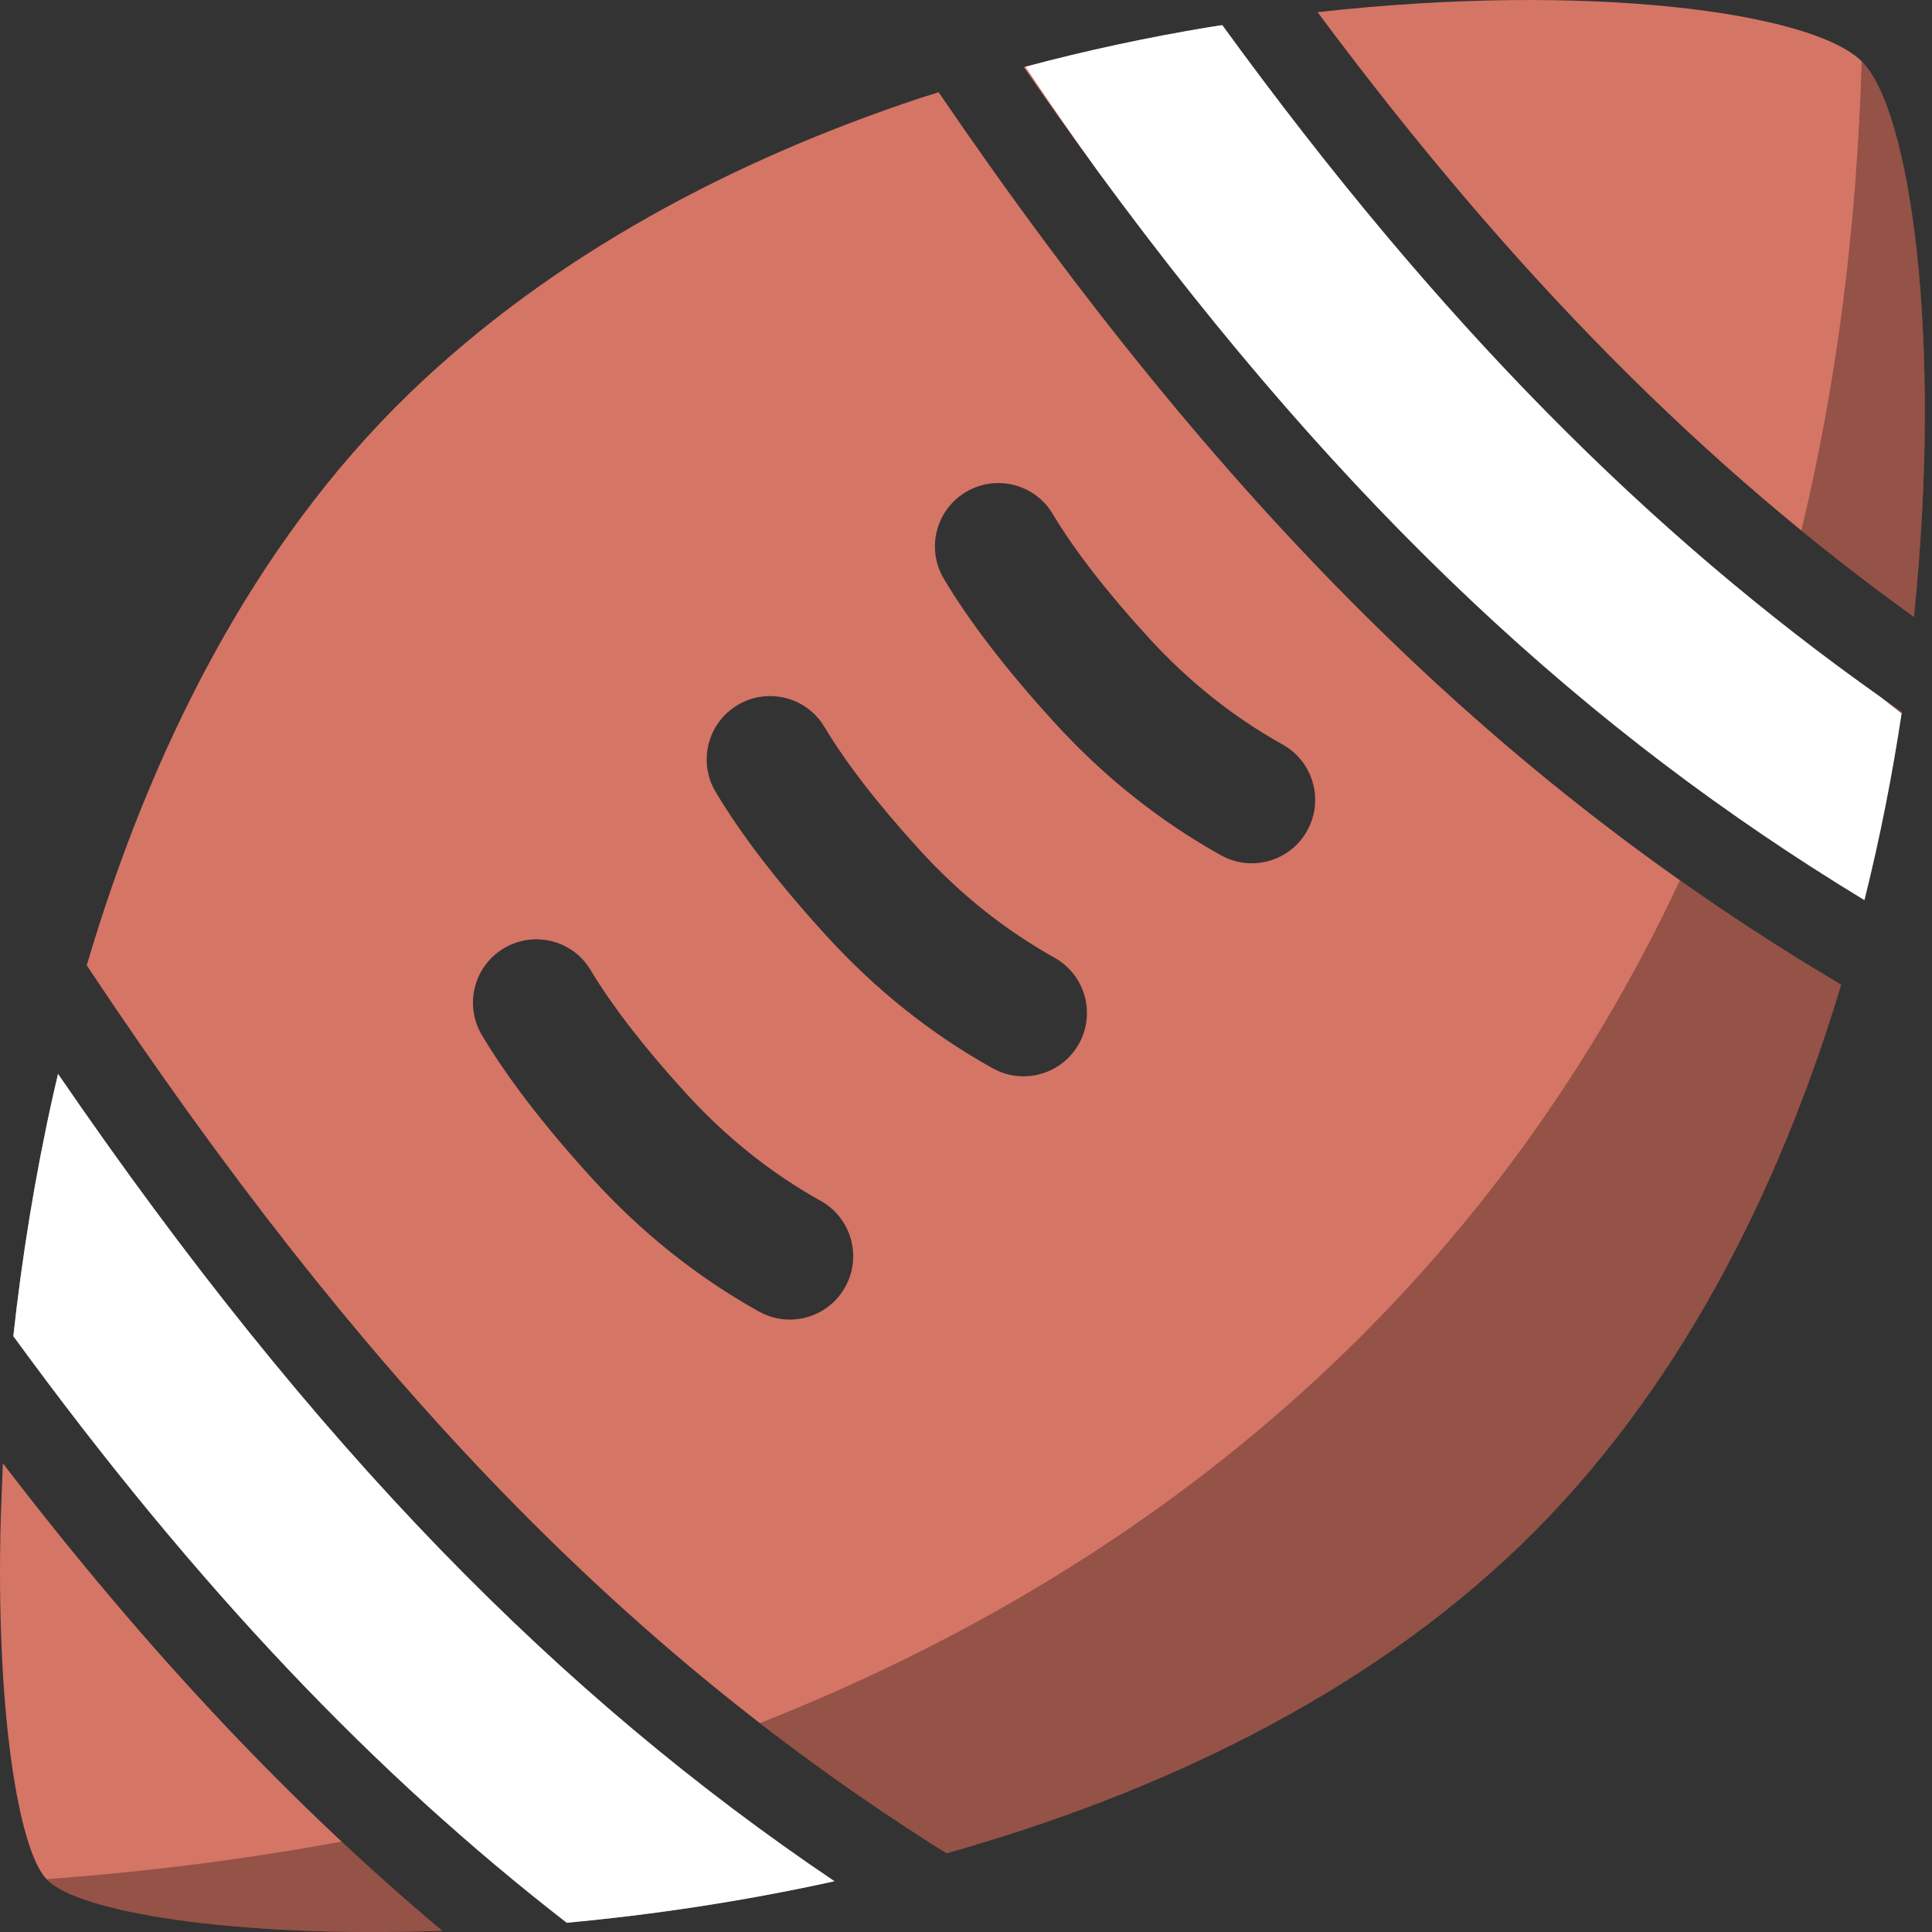 <?xml version="1.0" encoding="UTF-8"?>
<svg xmlns="http://www.w3.org/2000/svg" width="50" height="50" viewBox="0 0 50 50">
  <rect x="0" y="0" width="50" height="50" fill="#333333" stroke="none"/>
  <g fill="none" fill-rule="evenodd">
    <path fill="#D57566" d="M0.075,37.87 C3.84,42.784 7.562,46.71 11.443,49.968 C6.061,50.155 2.004,49.489 1.203,48.632 C0.46,47.835 -0.115,44.177 0.02,39.269 L0.075,37.87 Z M1.502,27.793 C8.163,37.511 14.5,43.901 21.596,48.686 C19.22,49.211 16.875,49.556 14.667,49.761 C9.737,45.939 5.11,41.112 0.345,34.579 C0.565,32.565 0.902,30.452 1.381,28.313 L1.502,27.793 Z M24.291,2.387 C31.695,13.241 38.688,19.973 46.753,24.943 L47.649,25.484 C46.04,30.835 43.41,36.07 39.364,39.978 C35.289,43.914 29.921,46.434 24.498,47.962 L24.196,47.775 C16.632,42.966 10.011,36.451 2.937,26.015 L2.244,24.983 C3.863,19.506 6.501,14.136 10.595,10.181 C14.316,6.588 19.002,4.137 23.799,2.543 L24.291,2.387 Z M15.206,24.984 C14.713,24.305 13.774,24.103 13.039,24.542 C12.262,25.007 12.008,26.014 12.473,26.792 C13.149,27.922 14.1,29.155 15.328,30.503 C16.606,31.904 18.045,33.053 19.642,33.943 L19.776,34.01 C20.543,34.351 21.457,34.056 21.873,33.309 C22.314,32.518 22.031,31.519 21.239,31.078 C19.955,30.362 18.794,29.435 17.752,28.293 C16.661,27.096 15.84,26.031 15.288,25.109 Z M21.255,18.689 C20.761,18.01 19.822,17.808 19.088,18.247 C18.31,18.712 18.057,19.719 18.521,20.496 C19.197,21.627 20.149,22.86 21.377,24.207 C22.654,25.609 24.094,26.757 25.691,27.648 L25.825,27.714 C26.591,28.055 27.505,27.761 27.922,27.014 C28.363,26.222 28.079,25.224 27.288,24.783 C26.004,24.066 24.843,23.14 23.801,21.997 C22.71,20.801 21.888,19.736 21.337,18.813 Z M31.632,0.65 C37.421,8.615 43.04,14.154 49.219,18.424 C48.98,20.018 48.661,21.654 48.251,23.295 C40.443,18.554 33.685,12.151 26.497,1.738 C28.117,1.303 29.73,0.962 31.304,0.7 L31.632,0.65 Z M27.162,13.175 C26.668,12.497 25.729,12.295 24.995,12.734 C24.217,13.199 23.964,14.206 24.429,14.983 C25.104,16.113 26.056,17.347 27.284,18.694 C28.562,20.095 30.001,21.244 31.598,22.134 L31.732,22.201 C32.498,22.542 33.412,22.248 33.829,21.5 C34.27,20.709 33.986,19.71 33.195,19.269 C31.911,18.553 30.75,17.627 29.708,16.484 C28.617,15.288 27.795,14.223 27.244,13.3 Z M48.18,1.586 C49.449,2.844 50.278,8.79 49.532,15.965 C44.161,12.103 39.199,7.174 34.099,0.315 C41.121,-0.472 46.898,0.316 48.18,1.586 Z"></path>
    <path fill="#000" d="M11.441,49.967 L11.171,49.976 C8.435,50.058 6.056,49.918 4.294,49.646 C4.26,49.641 4.226,49.635 4.192,49.63 C4.013,49.601 3.839,49.571 3.673,49.54 C3.395,49.487 3.136,49.431 2.897,49.372 C2.682,49.318 2.483,49.262 2.302,49.203 C2.279,49.195 2.256,49.188 2.233,49.18 C2.141,49.149 2.053,49.117 1.971,49.085 C1.899,49.056 1.831,49.027 1.766,48.998 C1.676,48.957 1.595,48.915 1.522,48.873 L1.59,48.911 C1.548,48.889 1.509,48.866 1.472,48.844 L1.522,48.873 C1.493,48.856 1.465,48.839 1.439,48.823 L1.472,48.844 C1.44,48.824 1.409,48.803 1.381,48.783 L1.439,48.823 C1.405,48.8 1.373,48.778 1.343,48.756 L1.381,48.783 C1.351,48.762 1.323,48.741 1.297,48.719 L1.343,48.756 C1.316,48.736 1.291,48.716 1.269,48.695 L1.203,48.632 C3.814,48.441 6.365,48.118 8.842,47.659 C9.701,48.465 10.567,49.233 11.441,49.967 Z M21.596,48.686 C20.4,48.95 19.213,49.169 18.046,49.347 L18.099,49.339 C17.813,49.383 17.528,49.424 17.245,49.463 L18.046,49.347 C17.743,49.393 17.441,49.437 17.141,49.478 L17.245,49.463 C16.96,49.503 16.676,49.54 16.393,49.575 L17.141,49.478 C16.853,49.517 16.568,49.554 16.284,49.588 L16.393,49.575 C16.124,49.608 15.856,49.639 15.59,49.668 C15.521,49.675 15.453,49.683 15.384,49.69 L14.667,49.761 C13.593,48.928 12.533,48.047 11.483,47.112 C13.463,46.658 15.391,46.113 17.258,45.478 C18.677,46.626 20.12,47.691 21.596,48.686 Z M46.753,24.943 L47.649,25.484 L47.634,25.534 C47.484,26.033 47.324,26.531 47.155,27.028 C47.04,27.364 46.921,27.7 46.798,28.035 L46.931,27.669 C46.861,27.865 46.79,28.06 46.717,28.254 C46.585,28.607 46.448,28.958 46.306,29.308 L46.391,29.095 C46.349,29.201 46.306,29.307 46.263,29.413 L46.306,29.308 C46.239,29.471 46.171,29.635 46.103,29.798 L46.263,29.413 C46.194,29.58 46.125,29.746 46.054,29.912 L46.103,29.798 C46.031,29.969 45.957,30.139 45.883,30.309 C45.575,31.01 45.246,31.702 44.896,32.383 C44.715,32.732 44.529,33.079 44.337,33.421 L44.469,33.184 C44.392,33.324 44.314,33.464 44.235,33.603 L44.337,33.421 C44.263,33.555 44.187,33.688 44.111,33.82 C43.779,34.393 43.431,34.956 43.064,35.506 C42.831,35.856 42.591,36.201 42.344,36.54 L42.575,36.219 C42.475,36.36 42.373,36.5 42.271,36.64 C42.042,36.951 41.807,37.257 41.565,37.558 L41.672,37.424 C41.558,37.568 41.443,37.711 41.326,37.853 L41.565,37.558 C41.451,37.701 41.334,37.843 41.216,37.984 L41.326,37.853 C41.213,37.989 41.099,38.125 40.984,38.259 L41.216,37.984 C41.094,38.13 40.971,38.275 40.846,38.418 L40.984,38.259 C40.874,38.387 40.763,38.513 40.651,38.639 L40.846,38.418 C40.724,38.557 40.601,38.695 40.477,38.831 C40.119,39.225 39.748,39.607 39.364,39.978 L38.969,40.351 C38.833,40.477 38.696,40.601 38.557,40.724 L38.818,40.49 C38.672,40.623 38.524,40.755 38.375,40.884 L38.557,40.724 C38.421,40.845 38.284,40.964 38.146,41.081 L38.375,40.884 C38.24,41.001 38.105,41.117 37.968,41.231 L38.146,41.081 C37.999,41.206 37.85,41.33 37.7,41.452 L37.968,41.231 C37.826,41.349 37.684,41.466 37.54,41.581 L37.7,41.452 C37.545,41.578 37.389,41.702 37.232,41.824 L37.54,41.581 C37.401,41.692 37.261,41.802 37.12,41.91 C36.874,42.1 36.624,42.286 36.371,42.467 C36.275,42.537 36.179,42.605 36.081,42.673 C35.616,42.999 35.141,43.312 34.657,43.612 L34.792,43.528 C34.646,43.619 34.5,43.709 34.354,43.798 L34.657,43.612 C34.495,43.713 34.332,43.812 34.168,43.91 L34.354,43.798 C34.183,43.902 34.01,44.003 33.837,44.104 L34.168,43.91 C34.012,44.002 33.856,44.094 33.699,44.184 L33.837,44.104 C33.677,44.197 33.516,44.288 33.355,44.379 C33.105,44.518 32.854,44.654 32.6,44.787 C32.258,44.967 31.913,45.141 31.565,45.31 L31.691,45.249 C31.541,45.322 31.391,45.395 31.24,45.466 L31.565,45.31 C31.37,45.405 31.175,45.497 30.979,45.588 L31.24,45.466 C31.084,45.54 30.927,45.613 30.769,45.685 L30.979,45.588 C30.815,45.664 30.65,45.739 30.485,45.813 L30.769,45.685 C30.604,45.76 30.439,45.834 30.272,45.907 L30.485,45.813 C30.33,45.883 30.174,45.951 30.018,46.018 C29.257,46.346 28.487,46.65 27.71,46.932 L27.974,46.835 C27.779,46.907 27.583,46.978 27.387,47.047 L27.71,46.932 C27.557,46.987 27.403,47.042 27.249,47.096 L27.387,47.047 C27.19,47.117 26.992,47.185 26.794,47.252 L27.249,47.096 C27.066,47.16 26.883,47.223 26.7,47.284 L26.794,47.252 C26.637,47.305 26.479,47.358 26.321,47.409 L26.7,47.284 C26.517,47.345 26.333,47.405 26.15,47.464 L26.321,47.409 C26.115,47.476 25.909,47.542 25.702,47.606 C25.301,47.73 24.899,47.849 24.496,47.962 L24.196,47.775 C22.65,46.792 21.144,45.738 19.665,44.594 C30.178,40.448 38.581,33.229 43.477,22.782 C44.551,23.54 45.642,24.258 46.753,24.943 Z M49.219,18.424 C49.064,19.456 48.876,20.505 48.651,21.562 C48.593,21.836 48.532,22.111 48.469,22.385 L48.618,21.719 C48.559,21.989 48.499,22.259 48.435,22.53 L48.469,22.385 C48.403,22.672 48.334,22.959 48.263,23.246 L48.435,22.53 C48.376,22.785 48.315,23.04 48.251,23.295 C46.931,22.493 45.64,21.644 44.373,20.736 C44.988,19.236 45.533,17.672 46.007,16.046 C47.062,16.882 48.132,17.673 49.219,18.424 Z M48.18,1.586 C48.231,1.637 48.282,1.695 48.331,1.761 C48.367,1.808 48.402,1.859 48.437,1.913 C48.547,2.086 48.653,2.296 48.753,2.541 C48.863,2.809 48.966,3.117 49.063,3.463 C49.178,3.877 49.282,4.346 49.375,4.864 C49.401,5.014 49.427,5.168 49.452,5.326 C49.478,5.495 49.503,5.669 49.527,5.847 C49.583,6.269 49.632,6.716 49.673,7.186 C49.692,7.41 49.71,7.639 49.726,7.872 C49.757,8.341 49.781,8.83 49.796,9.335 C49.804,9.612 49.809,9.894 49.812,10.181 C49.824,11.332 49.793,12.559 49.711,13.841 C49.667,14.52 49.61,15.214 49.537,15.921 L49.571,15.575 C49.559,15.705 49.546,15.835 49.532,15.965 C48.548,15.258 47.578,14.515 46.619,13.731 C47.519,9.993 48.053,5.946 48.18,1.586 Z" opacity=".302"></path>
    <path fill="#FFF" d="M1.502,27.793 C8.163,37.511 14.5,43.901 21.596,48.686 C19.22,49.211 16.875,49.556 14.667,49.761 C9.737,45.939 5.11,41.112 0.345,34.579 C0.565,32.565 0.902,30.452 1.381,28.313 L1.502,27.793 Z M31.632,0.65 C37.249,8.378 42.706,13.822 48.67,18.04 L49.21,18.462 L49.219,18.424 C48.98,20.018 48.661,21.654 48.251,23.295 C41.142,18.978 34.903,13.283 28.417,4.438 C27.774,3.548 27.149,2.645 26.538,1.729 L26.497,1.738 C28.117,1.303 29.73,0.962 31.304,0.7 L31.632,0.65 Z"></path>
  </g>
</svg>
